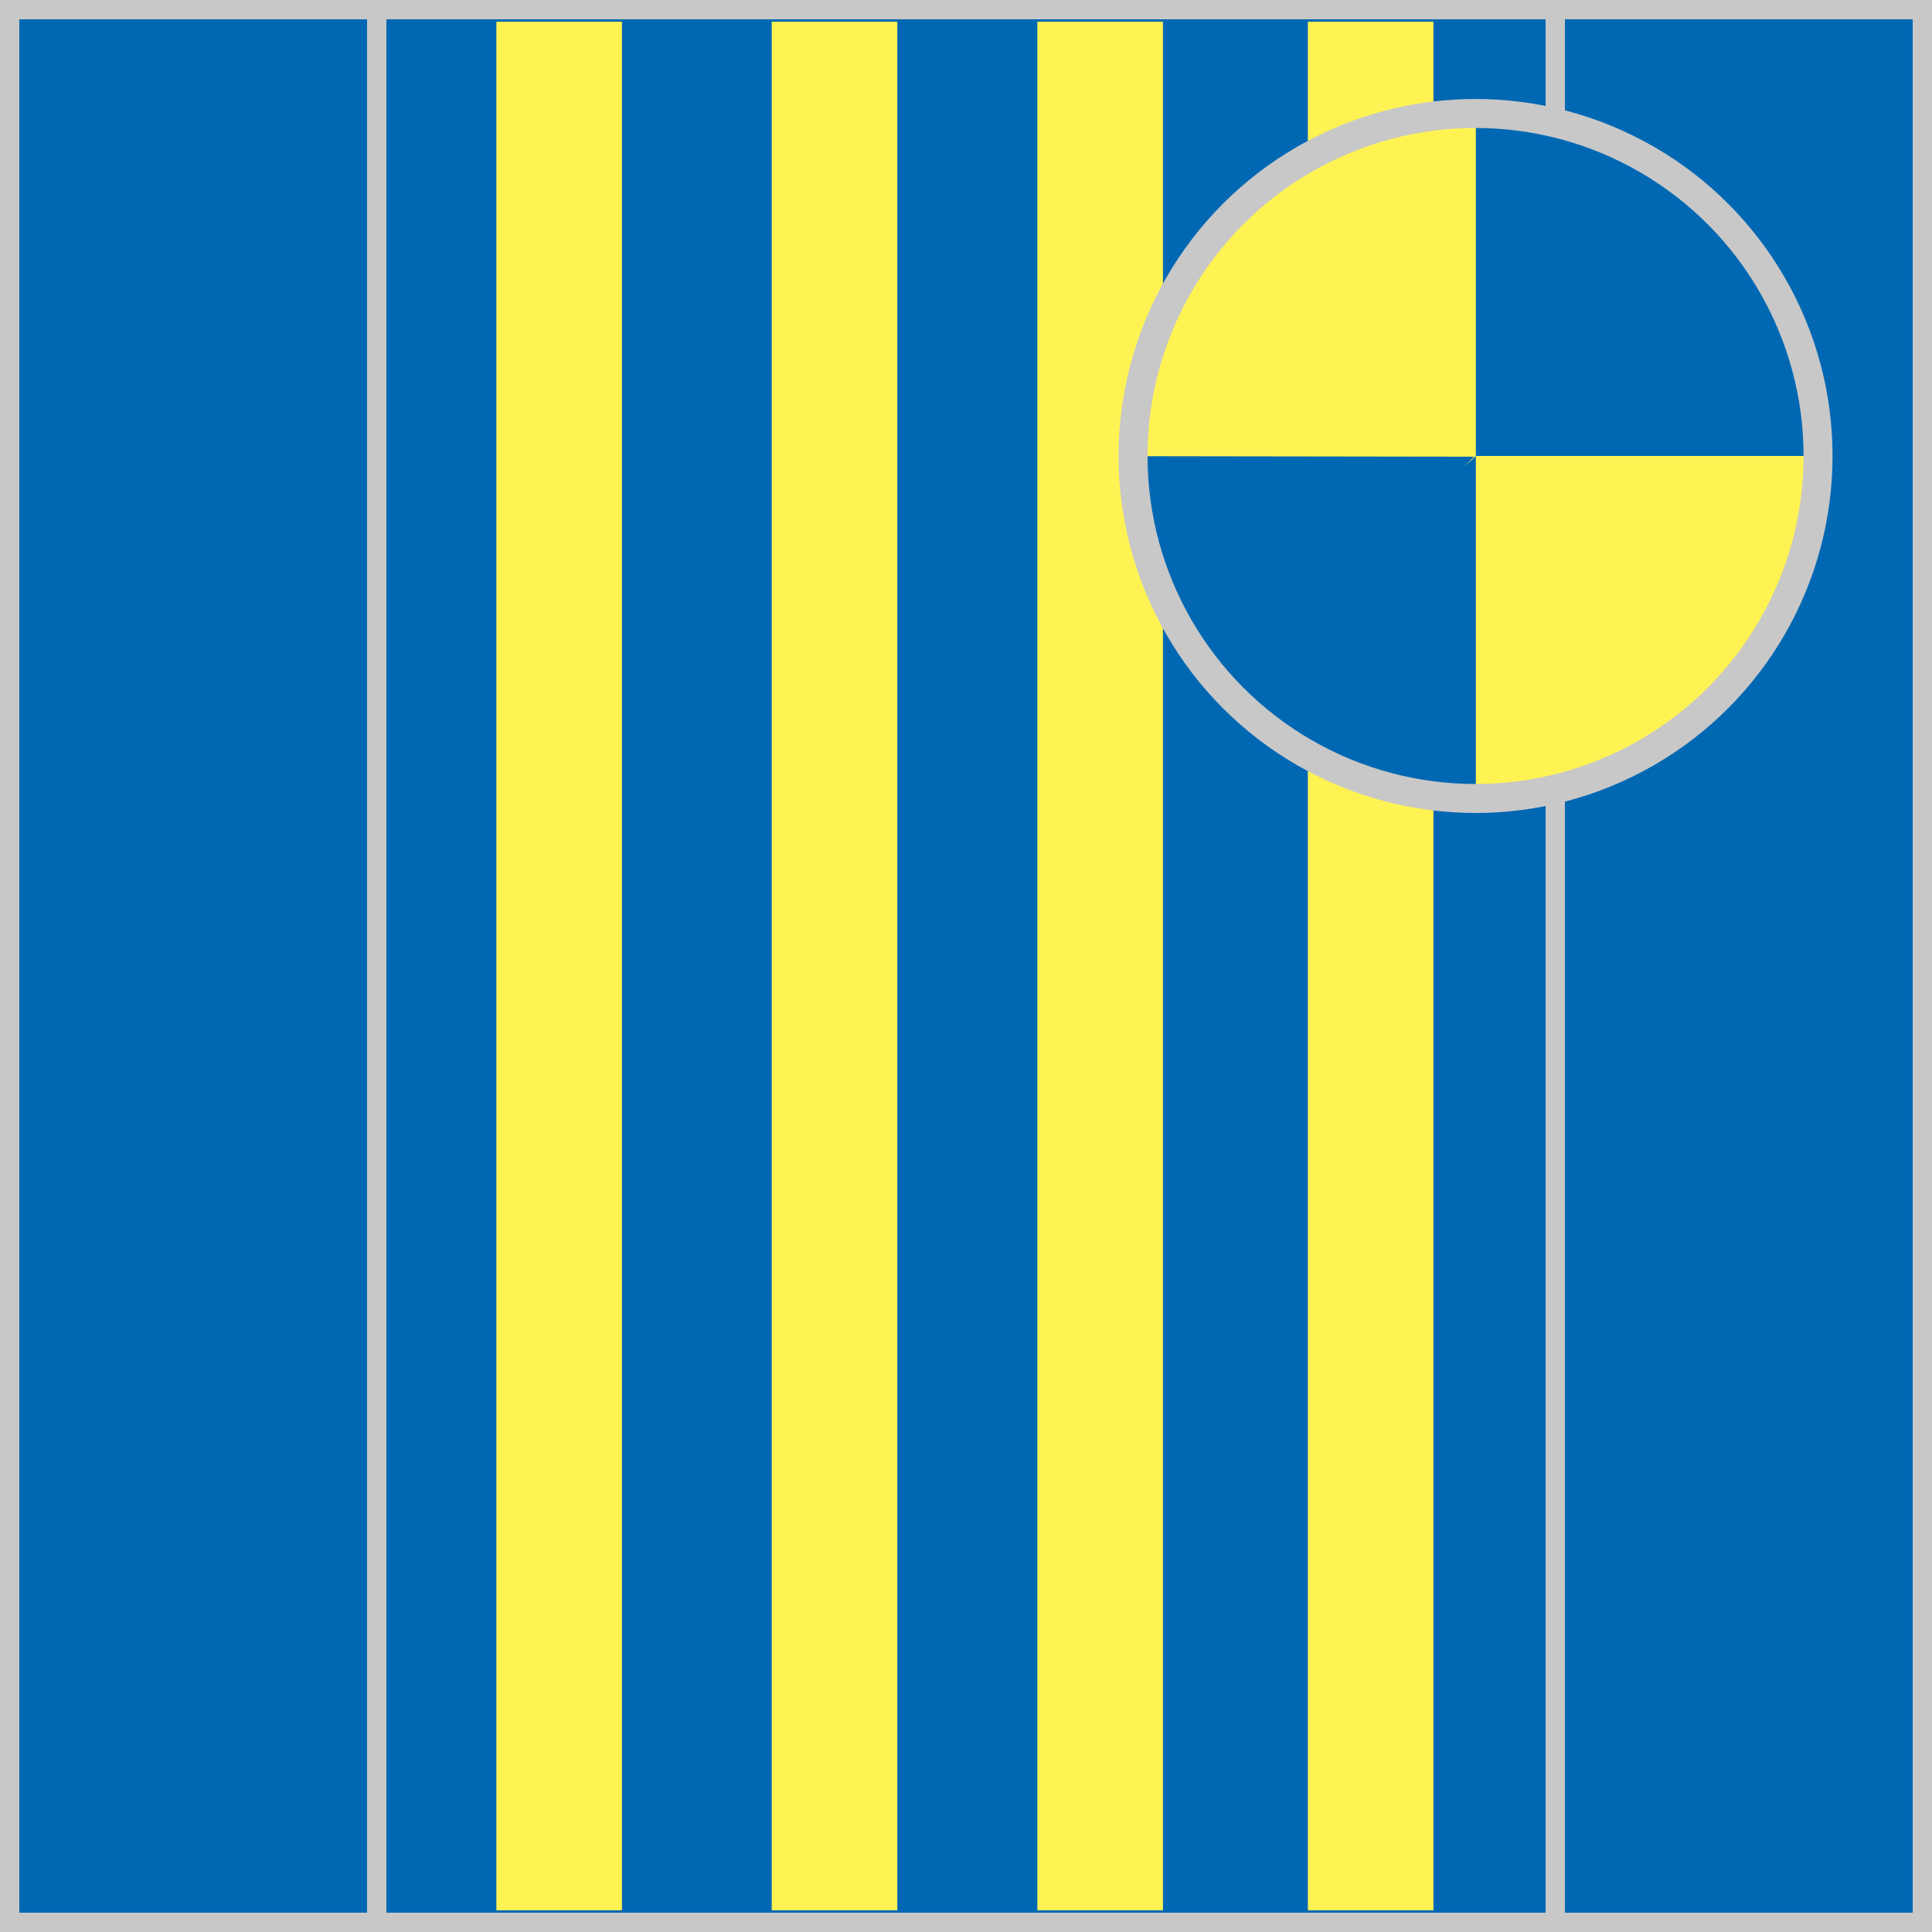 <?xml version = "1.0" encoding = "utf-8"?>
<!--
BRITISH HORSERACING AUTHORITY - www.britishhorseracing.com
Autogenerated Racing Colours
Date: 2025-07-29 05:15:28
-->

<!DOCTYPE svg PUBLIC "-//W3C//DTD SVG 1.1//EN" "http://www.w3.org/Graphics/SVG/1.1/DTD/svg11.dtd">
<svg version="1.1" id="Silks" xmlns="http://www.w3.org/2000/svg"
     x="0" y="0" width="500" height="500"
     viewBox="0 0 50 50" enable-background="new 0 0 50 50" xml:space="preserve">



    <rect x="0" y="0" width="50" height="50" fill="#333333" stroke="none"/>



    <g display="inline">
        <g display="inline">
            <rect x="9.5" fill="#0068b3" width="31" height="50" />
        </g>
    </g>
    <g id="body_06">
            <rect x="33.847" y="0.563" display="inline" fill="#fff353" width="3.25" height="48.875"/>
        <rect x="26.847" y="0.563" display="inline" fill="#fff353" width="3.25" height="48.875"/>
        <rect x="19.972" y="0.563" display="inline" fill="#fff353" width="3.25" height="48.875"/>
        <rect x="12.846" y="0.563" display="inline" fill="#fff353" width="3.25" height="48.875"/>
    </g>
        <g display="inline">
        <path display="inline" fill="#C8C8C8" d="M40,0.5v49H10v-49H40 M40.5,0h-31v50h31V0L40.5,0z"/>
    </g>

    <g display="inline">
        <g display="inline">
            <rect x="0" fill="#0068b3" width="10" height="50"/>
        </g>
        <g display="inline">
            <rect x="40" fill="#0068b3" width="10" height="50"/>
        </g>
    </g>
    <g id="sleeve_01">
	<g display="inline">
		<rect x="0" fill="#0068b3" width="10" height="50"/>
	</g>
	<g display="inline">
		<rect x="40" fill="#0068b3" width="10" height="50"/>
	</g>
</g>
        <g display="inline">
        <path display="inline" fill="#C8C8C8" d="M9.5,0.5v49h-9v-49H9.5 M10,0H0v50h10V0L10,0z"/>
    </g>
    <g display="inline">
        <path display="inline" fill="#C8C8C8" d="M49.5,0.5v49h-9v-49H49.5 M50,0H40v50h10V0L50,0z"/>
    </g>

    <circle display="inline" fill="#fff353" cx="38.187" cy="11.801" r="8.864"/>
    <g id="cap_06" display="inline">
	<path display="inline" fill="#0068b3" d="M38.195,11.801v8.956c-2.426,0-6.195-1.923-7.346-3.983c0,0-1.829-2.981-1.479-4.968
		l8.775,0.013l-0.259,0.263L38.195,11.801z M44.422,5.473c-1.594-1.621-3.8-2.627-6.227-2.627v8.954h8.811
		C47.006,9.334,46.02,7.096,44.422,5.473z"/>
</g>
    <circle display="inline" fill="none" stroke="#C8C8C8" stroke-width="0.75" cx="38.187" cy="11.801" r="8.864"/>

    </svg>

